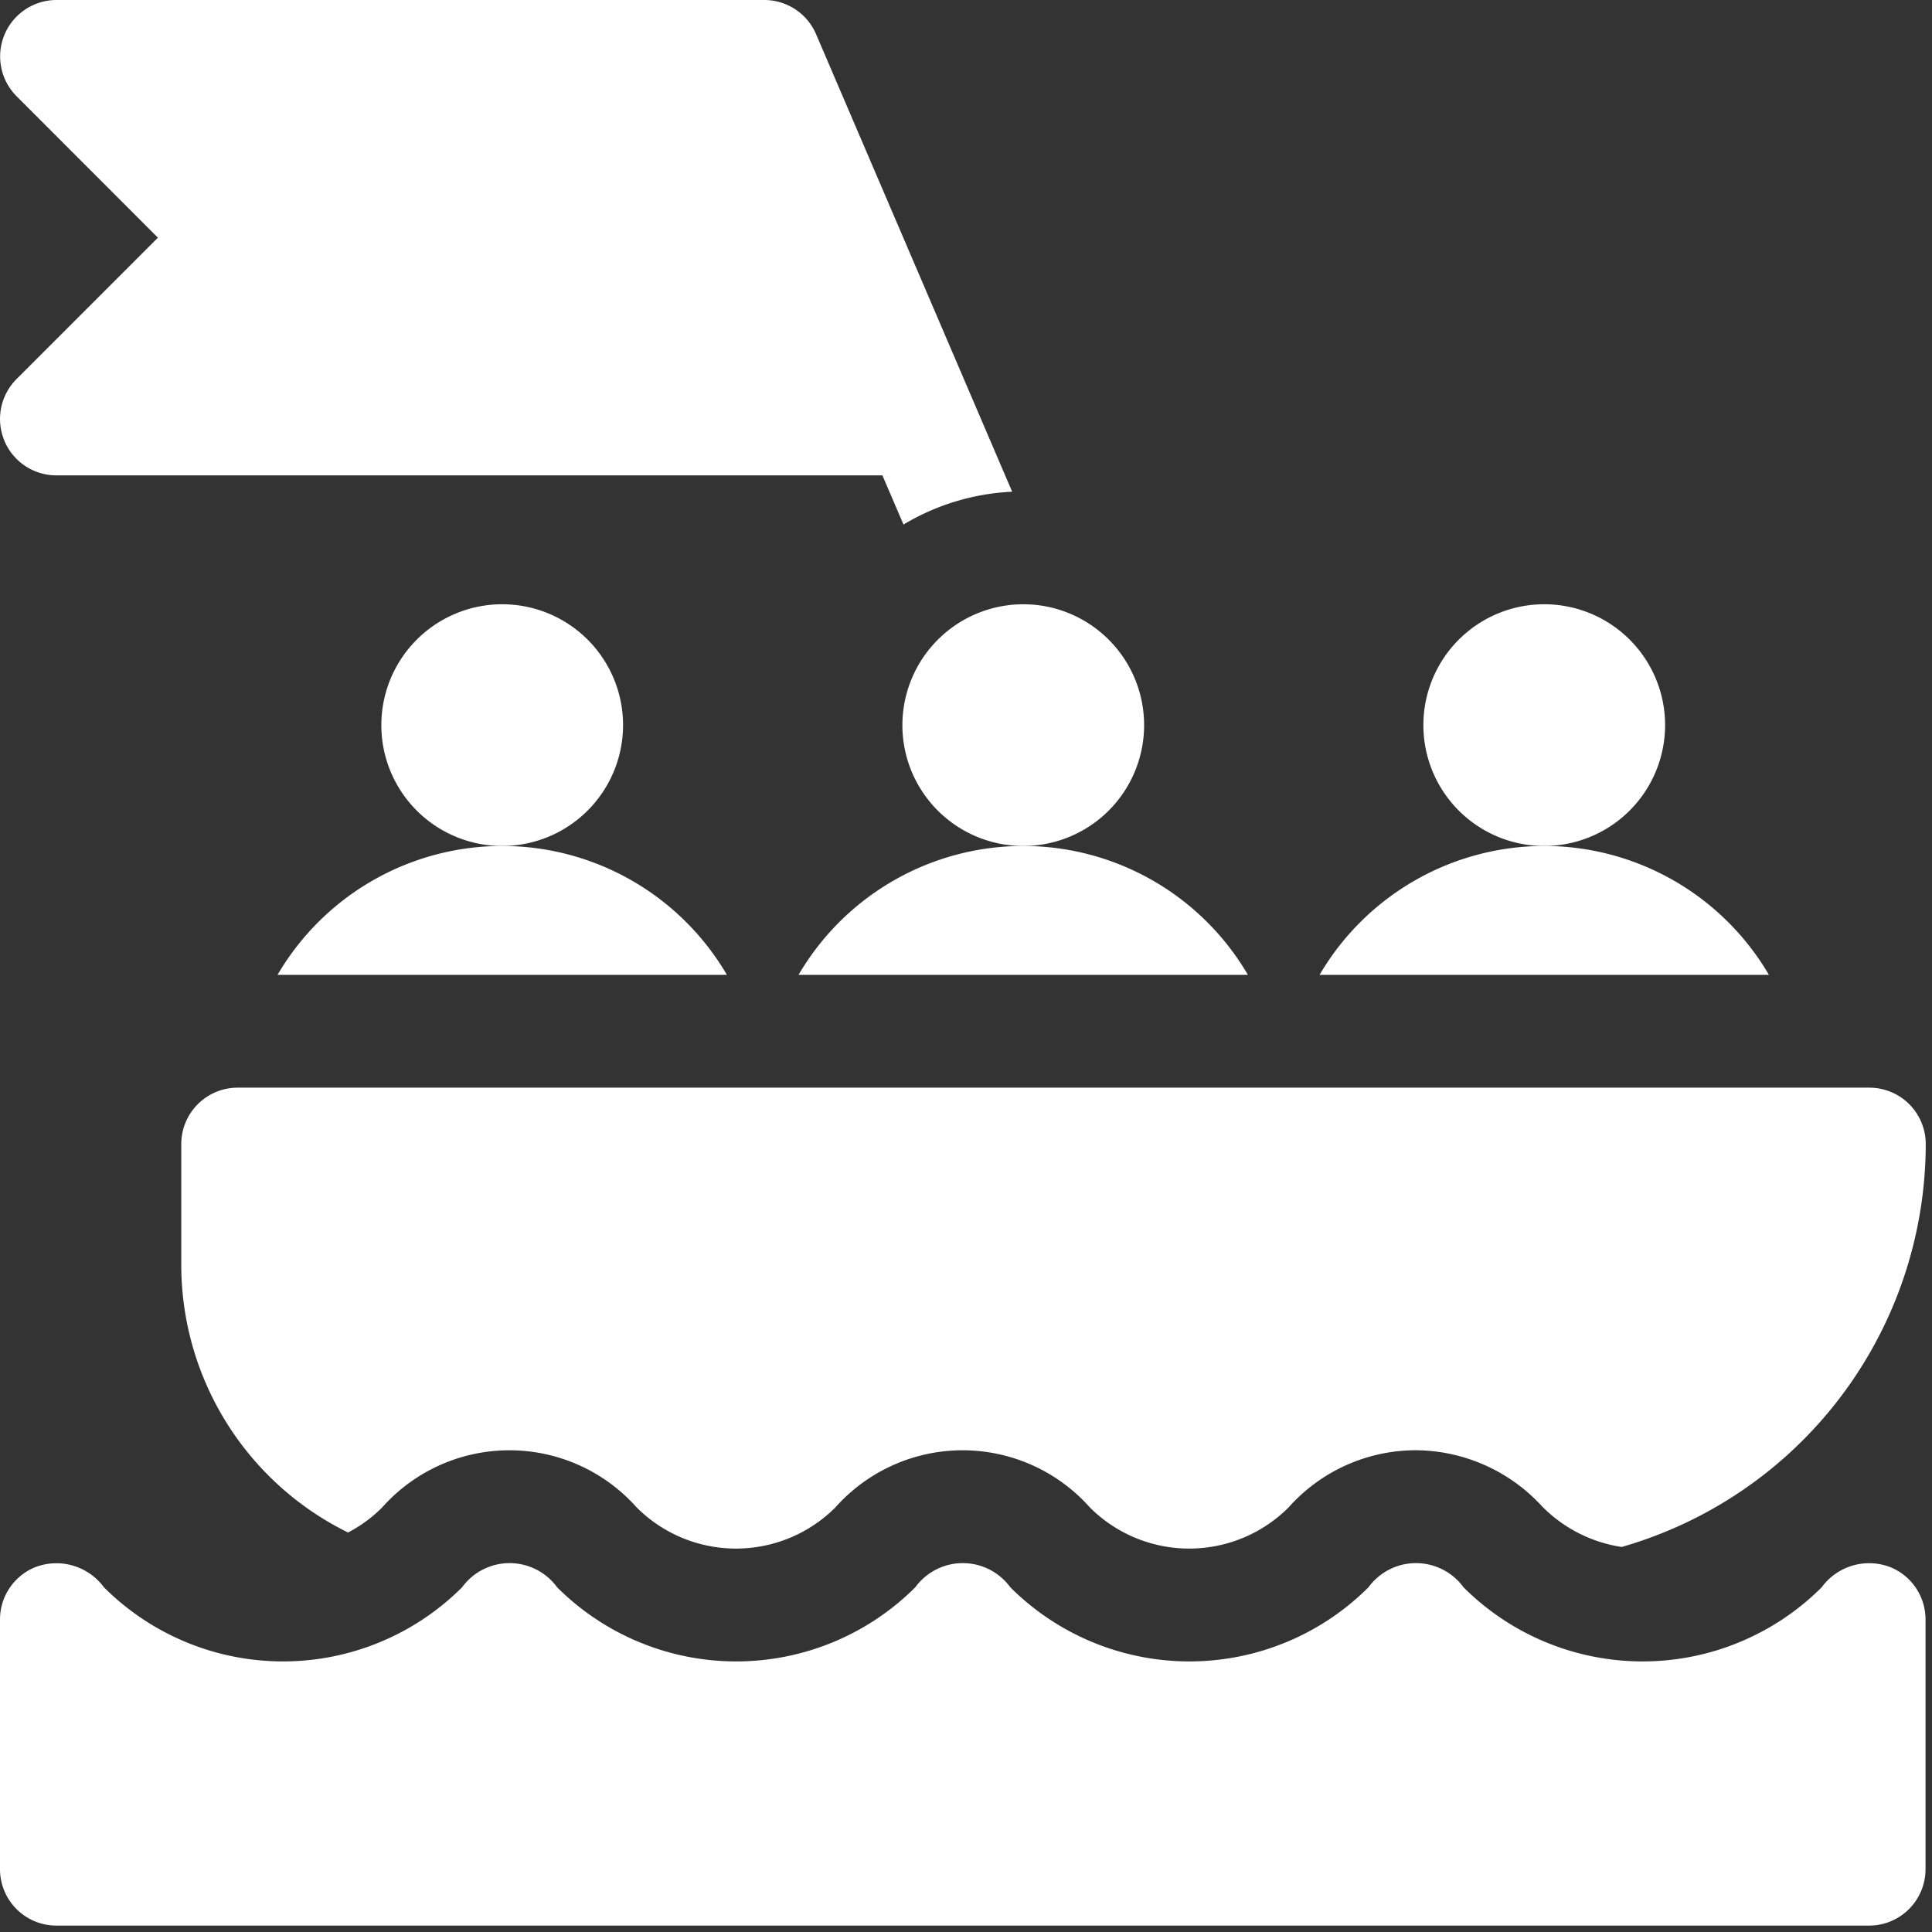 <svg id="Groupe_447" data-name="Groupe 447" xmlns="http://www.w3.org/2000/svg" xmlns:xlink="http://www.w3.org/1999/xlink" width="68" height="68" viewBox="0 0 68 68">
  <rect x="0" y="0" width="68" height="68" fill="#333333" stroke="none"/>
  <defs>
    <clipPath id="clip-path">
      <rect id="Rectangle_138" data-name="Rectangle 138" width="68" height="68" fill="none"/>
    </clipPath>
  </defs>
  <g id="Groupe_446" data-name="Groupe 446" clip-path="url(#clip-path)">
    <path id="Tracé_478" data-name="Tracé 478" d="M386.975,164.921a4.254,4.254,0,1,0-4.254,4.254,4.258,4.258,0,0,0,4.254-4.254" transform="translate(-328.369 -139.399)" fill="#fff"/>
    <path id="Tracé_479" data-name="Tracé 479" d="M.151,15.506a1.986,1.986,0,0,0,1.834,1.226H31.058l.742,1.73a8.167,8.167,0,0,1,3.825-1.155l-6.9-16.1A1.986,1.986,0,0,0,26.9,0H1.986a1.986,1.986,0,0,0-1.4,3.39L5.558,8.366.582,13.342a1.986,1.986,0,0,0-.43,2.164" transform="translate(0)" fill="#fff"/>
    <path id="Tracé_480" data-name="Tracé 480" d="M239.934,164.921a4.254,4.254,0,1,0,4.254-4.254A4.259,4.259,0,0,0,239.934,164.921Z" transform="translate(-208.173 -139.399)" fill="#fff"/>
    <path id="Tracé_481" data-name="Tracé 481" d="M109.907,164.921a4.254,4.254,0,1,0-4.254,4.254,4.258,4.258,0,0,0,4.254-4.254" transform="translate(-87.977 -139.399)" fill="#fff"/>
    <path id="Tracé_482" data-name="Tracé 482" d="M73.8,229.469H89.612a9.161,9.161,0,0,0-15.815,0" transform="translate(-64.028 -195.158)" fill="#fff"/>
    <path id="Tracé_483" data-name="Tracé 483" d="M212.33,229.469h15.815a9.161,9.161,0,0,0-15.815,0Z" transform="translate(-184.223 -195.158)" fill="#fff"/>
    <path id="Tracé_484" data-name="Tracé 484" d="M358.771,224.934a9.172,9.172,0,0,0-7.908,4.536h15.815a9.172,9.172,0,0,0-7.908-4.536" transform="translate(-304.418 -195.159)" fill="#fff"/>
    <path id="Tracé_485" data-name="Tracé 485" d="M48.2,291.186v4.254a10.5,10.5,0,0,0,5.87,9.417,4.9,4.9,0,0,0,1.2-.881,5.992,5.992,0,0,1,8.96,0,4.946,4.946,0,0,0,6.991,0,5.992,5.992,0,0,1,8.96,0,4.946,4.946,0,0,0,6.991,0,6,6,0,0,1,4.479-2.014,6.069,6.069,0,0,1,4.435,1.965,4.973,4.973,0,0,0,2.812,1.439A14.773,14.773,0,0,0,109.6,291.186a1.986,1.986,0,0,0-1.986-1.986H50.186A1.986,1.986,0,0,0,48.2,291.186Z" transform="translate(-41.82 -250.918)" fill="#fff"/>
    <path id="Tracé_486" data-name="Tracé 486" d="M66.549,415.655a2.069,2.069,0,0,0-2.43.7,8.917,8.917,0,0,1-12.61,0,2.069,2.069,0,0,0-3.341,0,8.917,8.917,0,0,1-12.61,0,2.069,2.069,0,0,0-3.341,0,8.917,8.917,0,0,1-12.61,0,2.069,2.069,0,0,0-3.341,0,8.917,8.917,0,0,1-12.61,0,2.077,2.077,0,0,0-2.43-.7A1.986,1.986,0,0,0,0,417.489v8.79a1.986,1.986,0,0,0,1.986,1.986h63.8a1.986,1.986,0,0,0,1.986-1.986v-8.79A1.986,1.986,0,0,0,66.549,415.655Z" transform="translate(0 -360.49)" fill="#fff"/>
  </g>
</svg>
